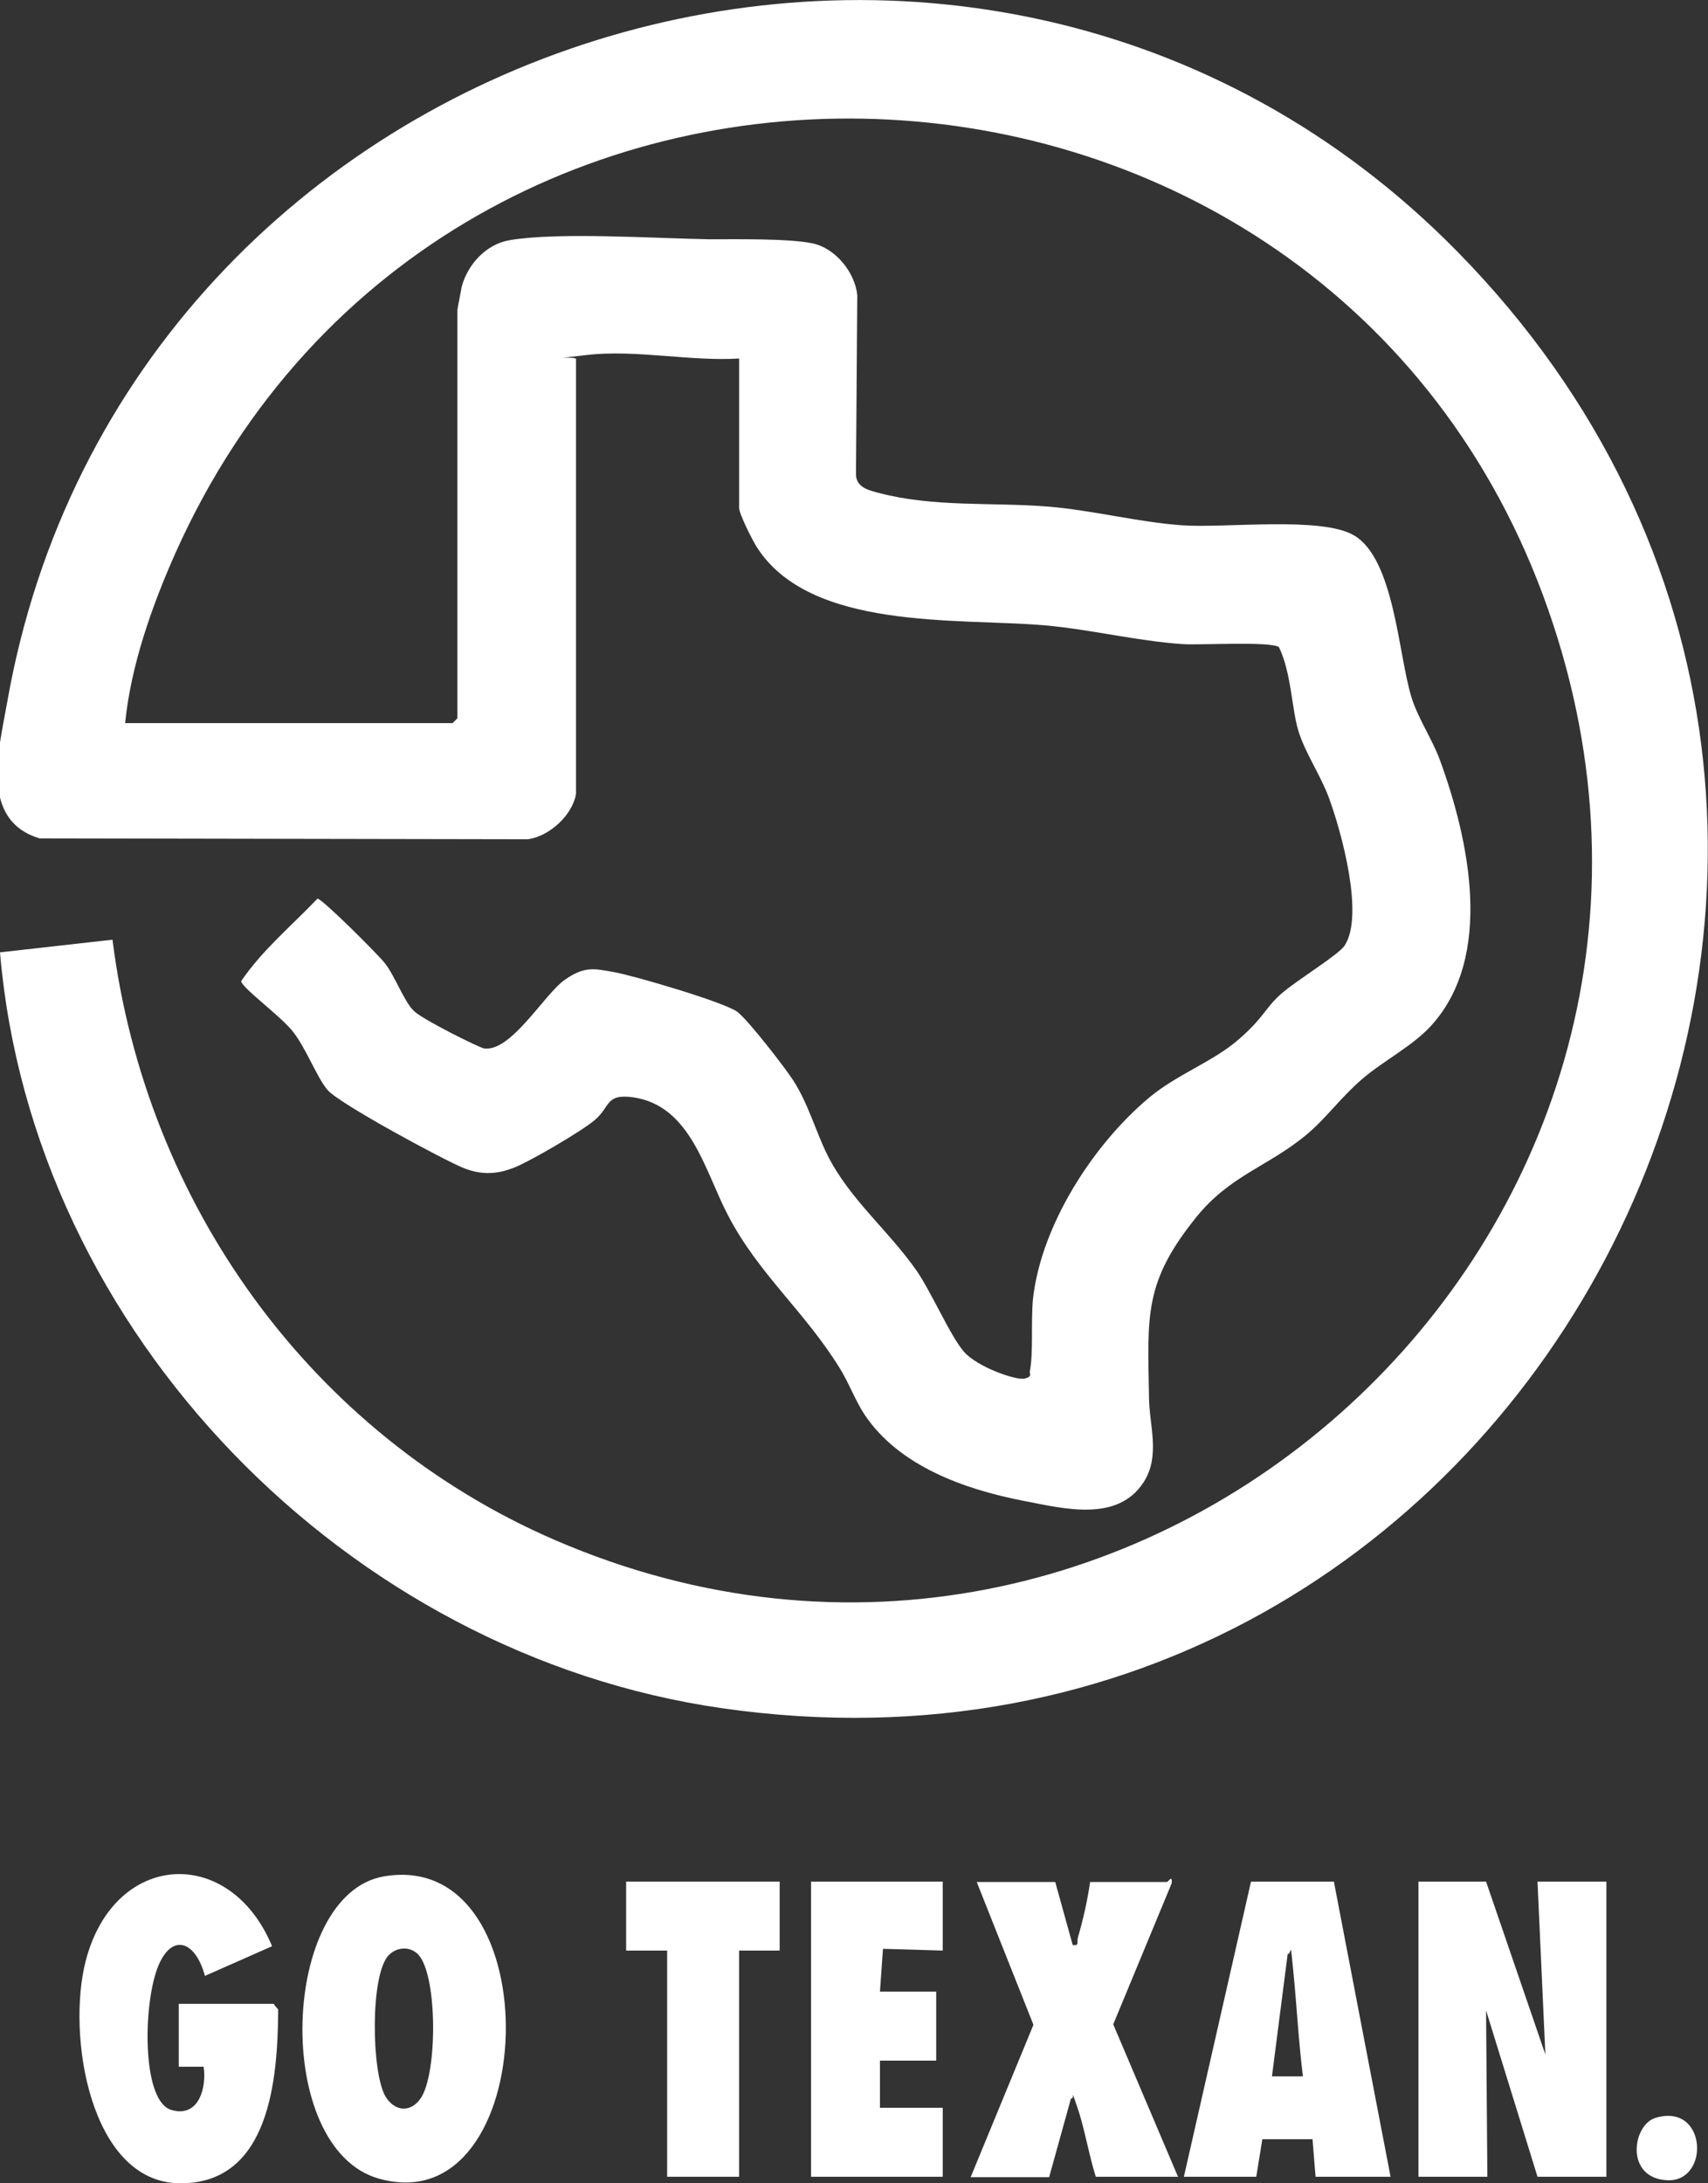 <svg width="72" height="92" viewBox="0 0 72 92" fill="none" xmlns="http://www.w3.org/2000/svg">
<rect x="0" y="0" width="72" height="92" fill="#333333" stroke="none"/>
<g clip-path="url(#clip0_37_156)">
<path d="M24.282 33.451C24.135 34.353 23.142 35.255 22.241 35.365L1.673 35.328C-0.864 34.574 -0.055 31.611 0.294 29.642C5.257 1.178 41.156 -10.065 61.449 10.617C85.804 35.438 64.831 76.93 30.44 71.981C14.65 69.718 1.36 56.175 -5.87851e-06 40.13L4.742 39.597C6.139 50.711 13.106 60.444 23.399 64.897C48.067 75.55 73.93 51.998 65.475 26.312C56.651 -0.57 18.97 -2.521 7.408 23.276C6.415 25.503 5.514 28.042 5.275 30.471H19.08L19.282 30.268V13.064C19.282 13.009 19.448 12.181 19.466 12.07C19.723 11.132 20.495 10.286 21.488 10.12C23.528 9.771 27.664 10.046 29.907 10.083C31.046 10.083 33.215 10.046 34.226 10.249C35.237 10.451 36.046 11.5 36.138 12.438L36.083 20.019C36.12 20.553 36.634 20.663 37.057 20.774C39.373 21.381 41.799 21.16 44.152 21.344C46.009 21.491 47.994 22.006 49.832 22.135C51.67 22.264 55.696 21.749 57.074 22.558C58.784 23.552 58.949 27.619 59.501 29.385C59.758 30.231 60.365 31.133 60.695 32.016C61.927 35.383 62.993 40.296 60.328 43.222C59.537 44.087 58.324 44.694 57.423 45.467C56.523 46.239 55.916 47.104 55.108 47.785C53.49 49.147 51.854 49.514 50.42 51.299C48.214 54.041 48.38 55.421 48.435 58.843C48.435 60.039 48.931 61.327 48.214 62.45C47.112 64.161 44.851 63.572 43.141 63.241C40.678 62.763 37.903 61.787 36.45 59.616C36.046 59.009 35.77 58.236 35.384 57.629C33.914 55.255 31.984 53.691 30.697 51.226C29.723 49.386 29.134 46.589 26.69 46.239C25.513 46.074 25.734 46.644 25.072 47.196C24.539 47.656 22.333 48.944 21.672 49.202C21.01 49.459 20.348 49.551 19.503 49.202C18.657 48.852 14.282 46.497 13.804 45.926C13.326 45.356 12.867 44.068 12.279 43.387C11.691 42.706 10.22 41.639 10.165 41.345C11.066 40.02 12.297 39.008 13.382 37.867C13.584 37.867 15.955 40.241 16.212 40.572C16.654 41.124 17.04 42.228 17.462 42.614C17.885 43.001 20.238 44.16 20.403 44.178C21.543 44.344 22.94 41.897 23.804 41.29C24.668 40.682 25.091 40.83 25.863 40.959C26.635 41.087 30.605 42.246 31.101 42.651C31.598 43.056 33.105 45.007 33.436 45.522C34.079 46.515 34.373 47.656 34.888 48.687C35.825 50.545 37.443 51.833 38.638 53.544C39.263 54.446 40.072 56.322 40.641 56.967C41.211 57.611 42.847 58.181 43.196 58.089C43.546 57.997 43.38 57.905 43.417 57.758C43.564 56.985 43.454 55.623 43.546 54.722C43.895 51.63 46.064 48.245 48.435 46.258C49.593 45.282 51.119 44.749 52.203 43.81C53.288 42.872 53.325 42.486 53.986 41.897C54.648 41.308 56.431 40.241 56.688 39.836C57.515 38.548 56.541 35.034 56.026 33.635C55.677 32.678 55.034 31.759 54.74 30.82C54.446 29.882 54.446 28.373 53.913 27.269C53.545 27.011 50.567 27.195 49.832 27.14C47.939 27.011 45.935 26.515 44.023 26.349C40.366 26.036 34.134 26.588 31.892 23.037C31.708 22.742 31.157 21.657 31.157 21.399V15.107C29.098 15.235 26.782 14.72 24.741 14.959C22.701 15.198 24.41 14.959 24.282 15.162V33.414V33.451Z" fill="white"/>
<path d="M62.644 79.286L65.144 86.572L64.813 79.286H67.717V91.724H64.813L62.644 84.714L62.699 91.724H59.795V79.286H62.644Z" fill="white"/>
<path d="M16.194 79.065C23.308 77.869 22.83 93.766 15.955 91.798C11.47 90.51 11.819 79.801 16.194 79.065ZM17.646 82.377C17.315 82.009 16.746 82.027 16.396 82.377C15.588 83.186 15.661 87.363 16.249 88.338C16.635 88.982 17.315 89.038 17.738 88.412C18.437 87.382 18.455 83.297 17.646 82.377Z" fill="white"/>
<path d="M11.543 84.456L11.727 84.677C11.709 87.547 11.396 92.018 7.591 92C3.786 91.981 2.794 85.725 3.621 82.597C4.834 77.998 9.687 77.74 11.47 82.009L8.639 83.26C8.198 81.641 7.095 81.438 6.562 83.15C6.029 84.861 6.029 88.559 7.224 88.909C8.418 89.258 8.713 87.897 8.584 87.087H7.536V84.438H11.562L11.543 84.456Z" fill="white"/>
<path d="M49.906 91.724L52.736 79.286H56.229C56.229 79.304 58.619 91.724 58.619 91.724H55.457L55.328 90.142H53.214L52.957 91.724H49.924H49.906ZM54.924 87.492C54.74 86.02 54.666 84.548 54.52 83.076C54.372 81.604 54.464 82.358 54.281 82.34L53.619 87.492H54.942H54.924Z" fill="white"/>
<path d="M49.63 91.724H46.193C45.898 90.804 45.715 89.645 45.402 88.762C45.09 87.878 45.347 88.449 45.145 88.43L44.226 91.742H40.917L43.564 85.321L41.174 79.304H44.483L45.218 81.954C45.512 82.009 45.384 81.825 45.439 81.641C45.659 80.886 45.843 80.077 45.953 79.304H49.189C49.244 79.304 49.428 78.973 49.391 79.359L46.928 85.302L49.666 91.742L49.63 91.724Z" fill="white"/>
<path d="M39.741 79.286V82.193L37.222 82.119L37.094 83.922H39.465V86.83H37.094V88.817H39.741V91.724H34.19V79.286H39.741Z" fill="white"/>
<path d="M32.866 79.286V82.193H31.156V91.724H28.123V82.193H26.395V79.286H32.866Z" fill="white"/>
<path d="M69.794 89.24C71.963 88.596 72.092 91.945 70.291 91.871C68.489 91.798 68.802 89.534 69.794 89.24Z" fill="white"/>
</g>
<defs>
<clipPath id="clip0_37_156">
<rect width="72" height="92" fill="white"/>
</clipPath>
</defs>
</svg>
